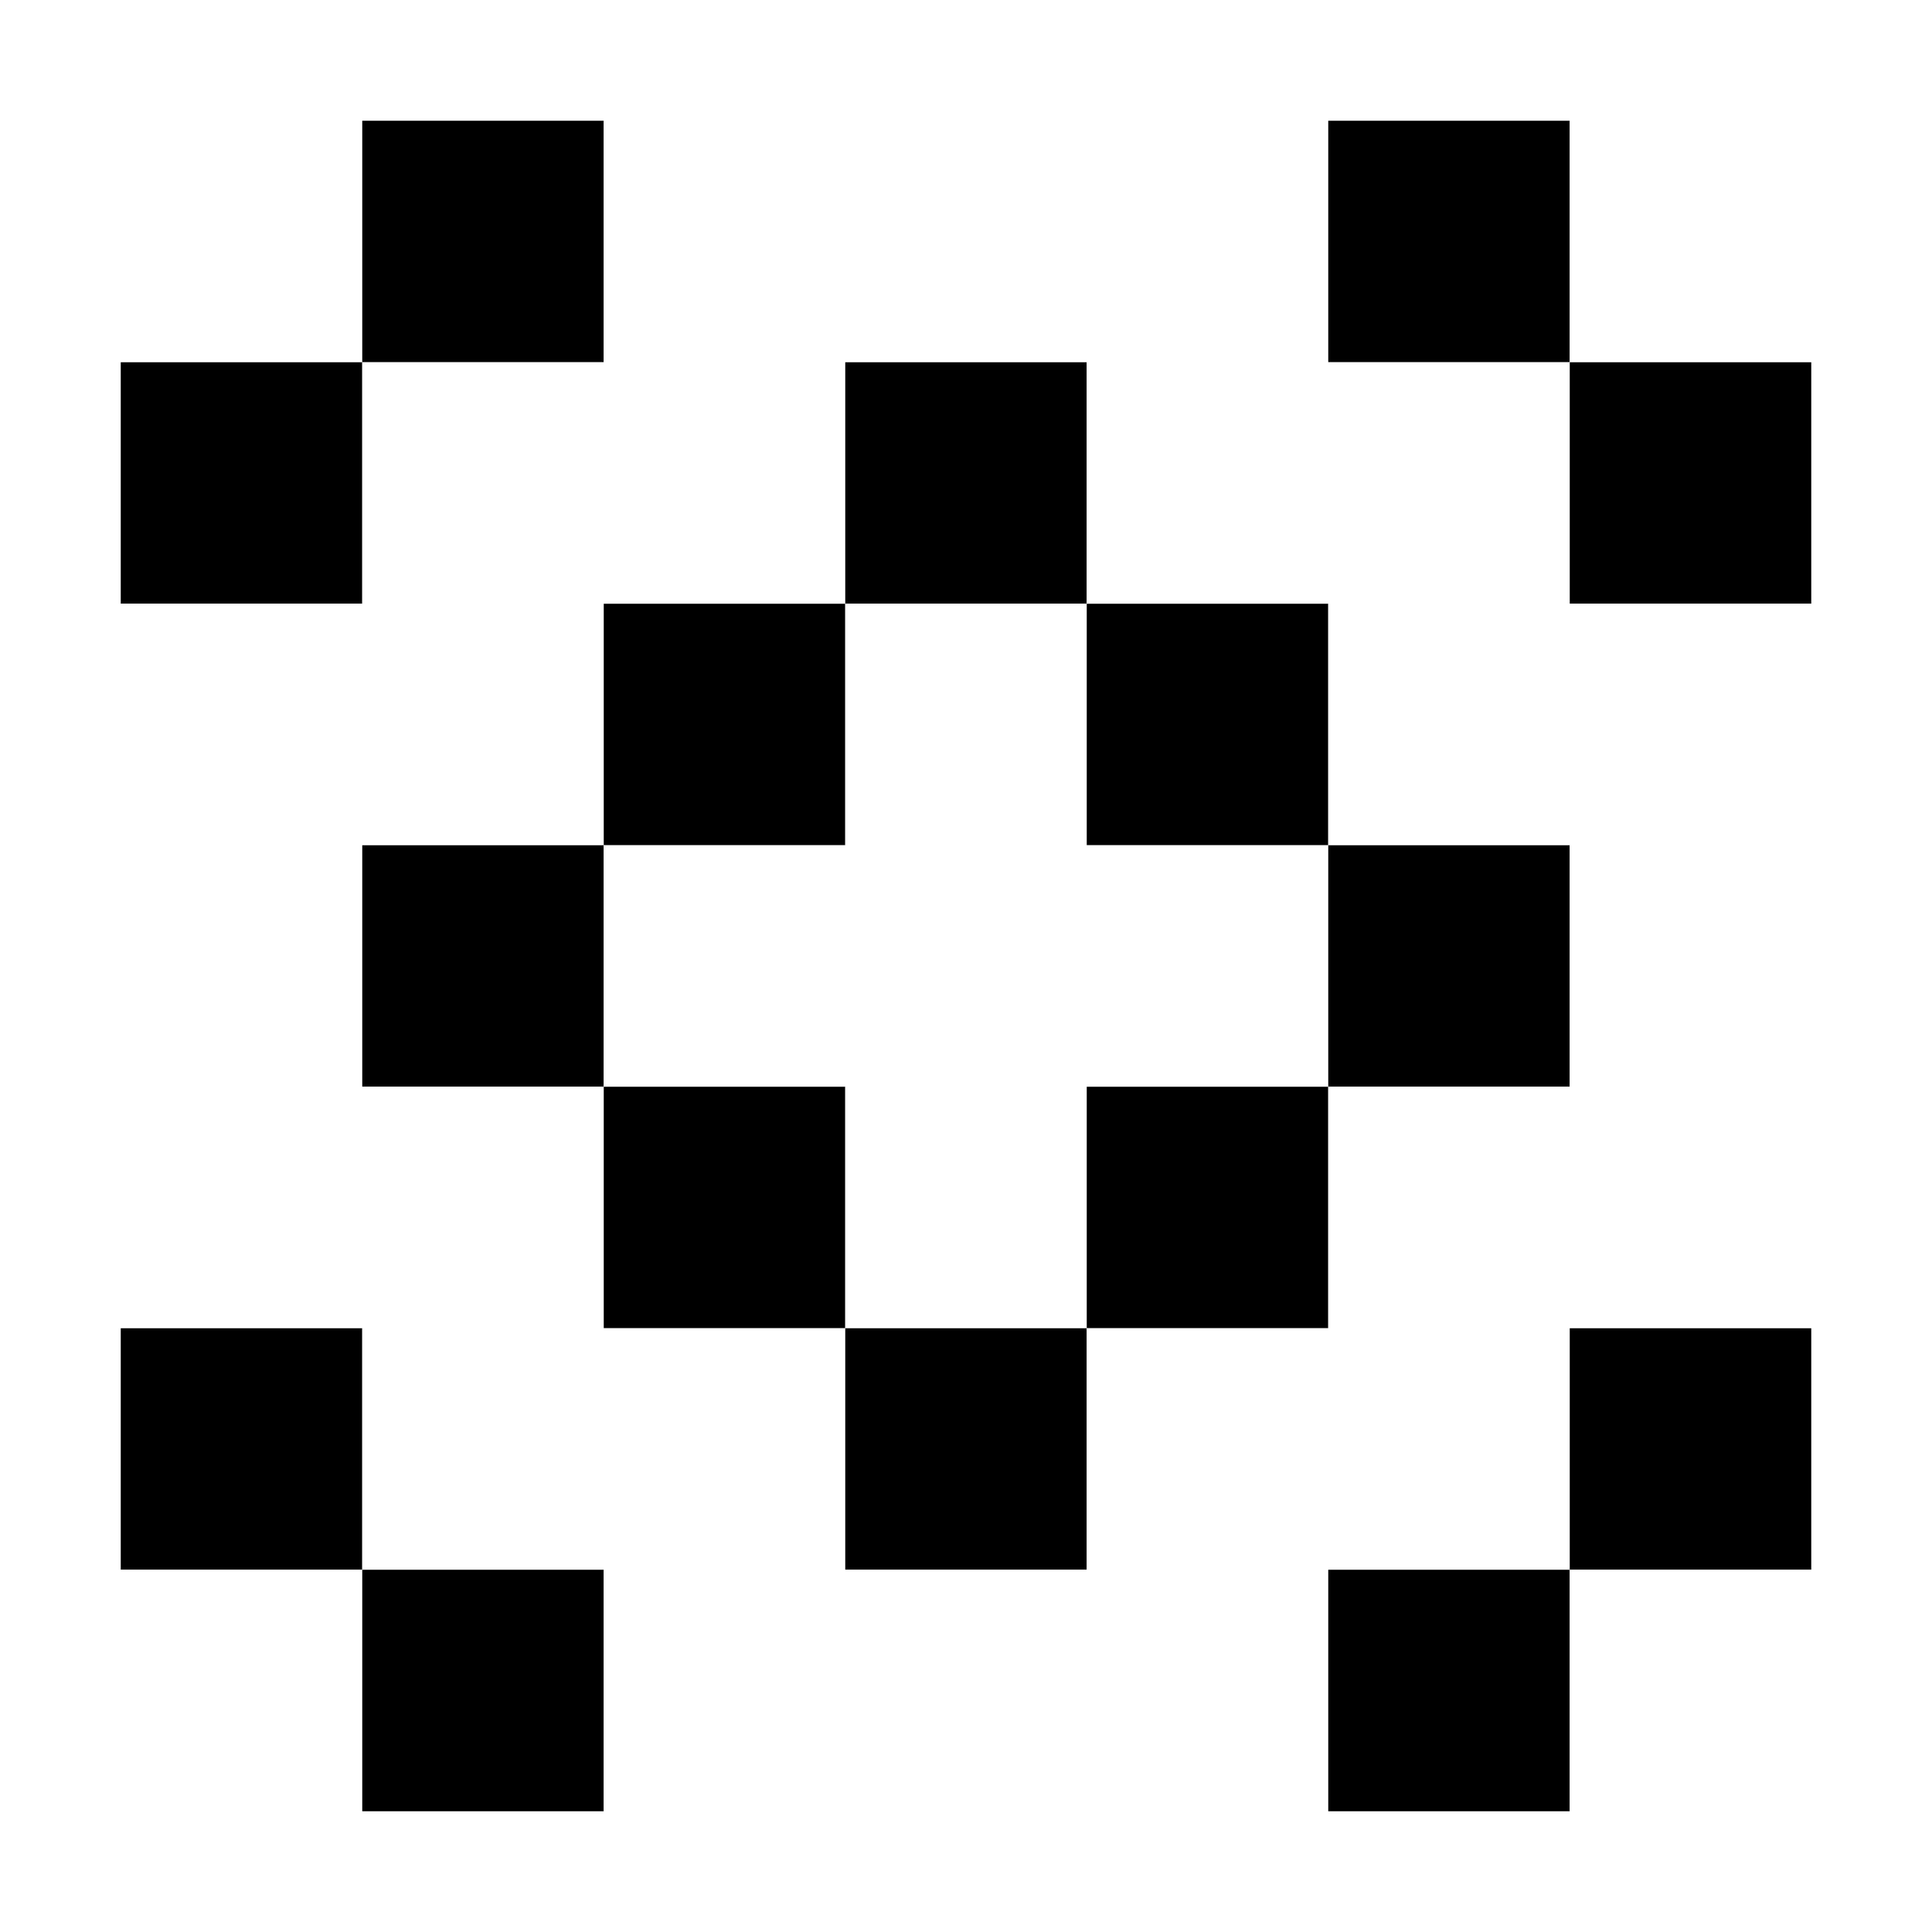 <svg width="50" height="50" viewBox="0 0 50 50" fill="none" xmlns="http://www.w3.org/2000/svg">
<rect width="50" height="50" fill="white"></rect>
<rect x="3.125" y="3.125" width="6.25" height="6.25" fill="white"></rect>
<rect x="9.375" y="3.125" width="6.25" height="6.25" fill="black"></rect>
<rect x="15.625" y="3.125" width="6.25" height="6.25" fill="white"></rect>
<rect x="21.875" y="3.125" width="6.25" height="6.25" fill="white"></rect>
<rect x="28.125" y="3.125" width="6.25" height="6.25" fill="white"></rect>
<rect x="34.375" y="3.125" width="6.25" height="6.25" fill="black"></rect>
<rect x="40.625" y="3.125" width="6.25" height="6.25" fill="white"></rect>
<rect x="3.125" y="9.375" width="6.25" height="6.25" fill="black"></rect>
<rect x="9.375" y="9.375" width="6.25" height="6.25" fill="white"></rect>
<rect x="15.625" y="9.375" width="6.25" height="6.25" fill="white"></rect>
<rect x="21.875" y="9.375" width="6.25" height="6.25" fill="black"></rect>
<rect x="28.125" y="9.375" width="6.25" height="6.25" fill="white"></rect>
<rect x="34.375" y="9.375" width="6.25" height="6.25" fill="white"></rect>
<rect x="40.625" y="9.375" width="6.25" height="6.25" fill="black"></rect>
<rect x="3.125" y="15.625" width="6.25" height="6.25" fill="white"></rect>
<rect x="9.375" y="15.625" width="6.25" height="6.25" fill="white"></rect>
<rect x="15.625" y="15.625" width="6.25" height="6.25" fill="black"></rect>
<rect x="21.875" y="15.625" width="6.25" height="6.25" fill="white"></rect>
<rect x="28.125" y="15.625" width="6.25" height="6.25" fill="black"></rect>
<rect x="34.375" y="15.625" width="6.25" height="6.25" fill="white"></rect>
<rect x="40.625" y="15.625" width="6.25" height="6.25" fill="white"></rect>
<rect x="3.125" y="21.875" width="6.25" height="6.25" fill="white"></rect>
<rect x="9.375" y="21.875" width="6.25" height="6.25" fill="black"></rect>
<rect x="15.625" y="21.875" width="6.25" height="6.25" fill="white"></rect>
<rect x="21.875" y="21.875" width="6.25" height="6.25" fill="white"></rect>
<rect x="28.125" y="21.875" width="6.25" height="6.25" fill="white"></rect>
<rect x="34.375" y="21.875" width="6.25" height="6.25" fill="black"></rect>
<rect x="40.625" y="21.875" width="6.25" height="6.25" fill="white"></rect>
<rect x="3.125" y="28.125" width="6.25" height="6.25" fill="white"></rect>
<rect x="9.375" y="28.125" width="6.25" height="6.25" fill="white"></rect>
<rect x="15.625" y="28.125" width="6.25" height="6.25" fill="black"></rect>
<rect x="21.875" y="28.125" width="6.25" height="6.25" fill="white"></rect>
<rect x="28.125" y="28.125" width="6.25" height="6.25" fill="black"></rect>
<rect x="34.375" y="28.125" width="6.25" height="6.25" fill="white"></rect>
<rect x="40.625" y="28.125" width="6.25" height="6.25" fill="white"></rect>
<rect x="3.125" y="34.375" width="6.25" height="6.25" fill="black"></rect>
<rect x="9.375" y="34.375" width="6.25" height="6.25" fill="white"></rect>
<rect x="15.625" y="34.375" width="6.25" height="6.25" fill="white"></rect>
<rect x="21.875" y="34.375" width="6.25" height="6.25" fill="black"></rect>
<rect x="28.125" y="34.375" width="6.25" height="6.25" fill="white"></rect>
<rect x="34.375" y="34.375" width="6.25" height="6.25" fill="white"></rect>
<rect x="40.625" y="34.375" width="6.25" height="6.25" fill="black"></rect>
<rect x="3.125" y="40.625" width="6.25" height="6.25" fill="white"></rect>
<rect x="9.375" y="40.625" width="6.25" height="6.25" fill="black"></rect>
<rect x="15.625" y="40.625" width="6.25" height="6.25" fill="white"></rect>
<rect x="21.875" y="40.625" width="6.25" height="6.25" fill="white"></rect>
<rect x="28.125" y="40.625" width="6.25" height="6.25" fill="white"></rect>
<rect x="34.375" y="40.625" width="6.25" height="6.25" fill="black"></rect>
<rect x="40.625" y="40.625" width="6.25" height="6.25" fill="white"></rect>
</svg>

